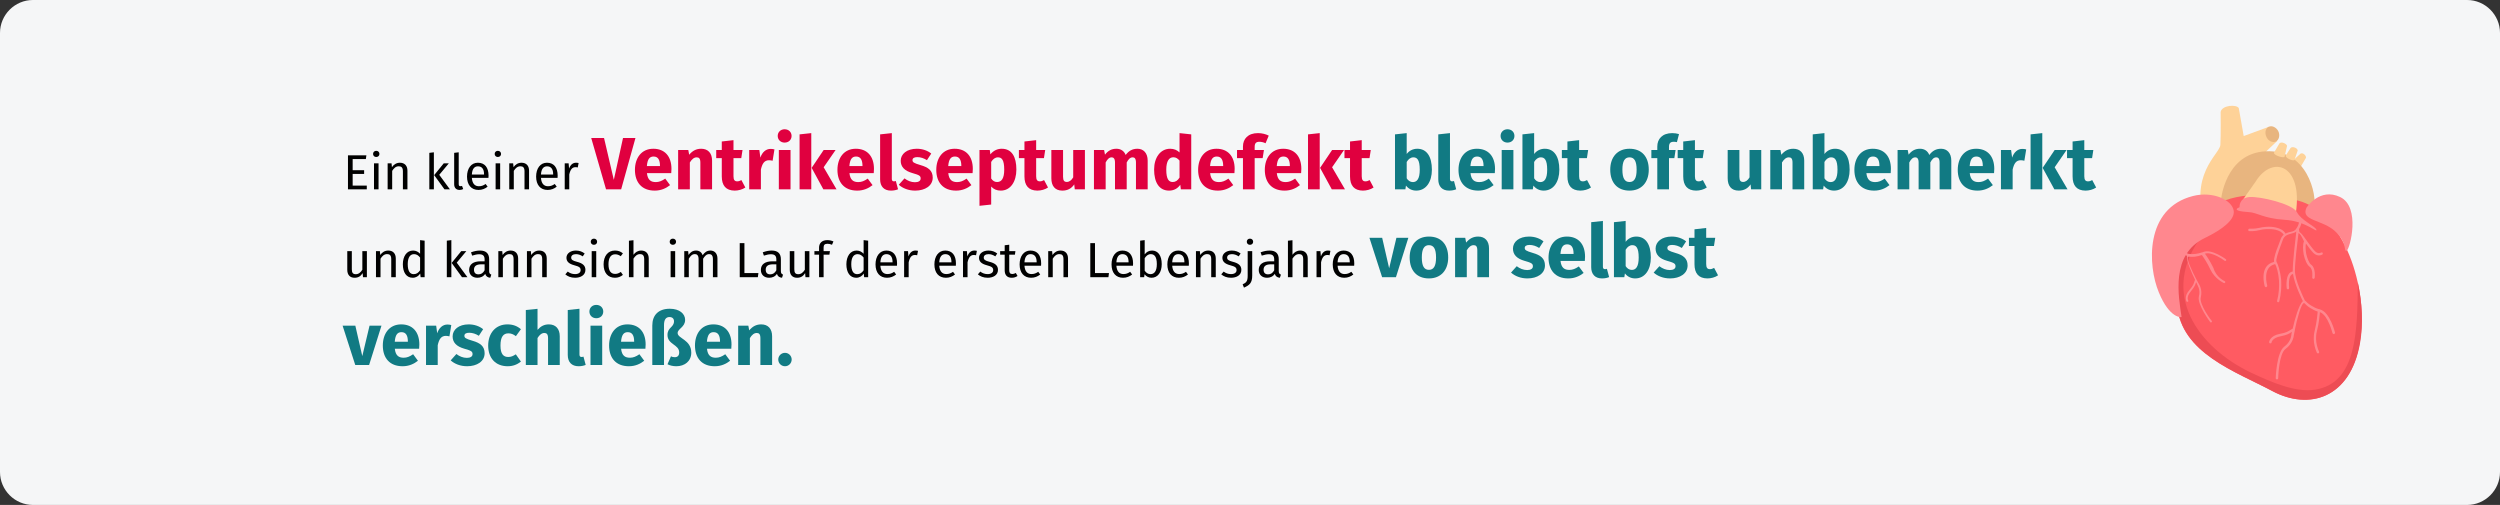 <?xml version="1.0" encoding="UTF-8"?>
<svg width="911px" height="184px" viewBox="0 0 911 184" version="1.1" xmlns="http://www.w3.org/2000/svg" xmlns:xlink="http://www.w3.org/1999/xlink">
    <rect x="0" y="0" width="911" height="184" fill="#333333" stroke="none"/>
    <title>fehlbildung-herzsepten-verlauf</title>
    <g id="Page-1" stroke="none" stroke-width="1" fill="none" fill-rule="evenodd">
        <g id="vorlage-copy-3" transform="translate(2, -4930)" fill-rule="nonzero">
            <g id="fehlbildung-herzsepten-verlauf" transform="translate(-2, 4930)">
                <g id="Mask">
                    <path d="M12,0 L899,0 C905.6,0 911,5.4 911,12 L911,172 C911,178.6 905.6,184 899,184 L12,184 C5.4,184 0,178.6 0,172 L0,12 C0,5.4 5.4,0 12,0 Z" id="path-1" fill="#F5F6F7"></path>
                    <g id="Group" transform="translate(784.16, 38.547)">
                        <g id="Path" transform="translate(17.642, 0)" fill="#FED298">
                            <path d="M34.003,19.733 L36.503,17.433 C37.503,16.933 38.603,18.233 38.503,18.933 L36.703,22.033 C36.403,22.633 33.903,20.933 34.003,19.733 L34.003,19.733 Z"></path>
                            <path d="M19.203,43.133 C15.403,35.633 14.103,28.333 18.903,21.433 L28.003,12.833 L25.003,7.633 L15.803,11.033 L14.003,0.833 C13.203,-0.567 7.903,-0.267 7.403,2.233 C7.403,2.233 7.503,10.733 7.303,14.233 C7.103,17.733 -4.797,24.933 2.203,44.733 C4.903,56.533 19.203,43.133 19.203,43.133 L19.203,43.133 Z"></path>
                        </g>
                        <g id="Path" transform="translate(25.119, 7.462)" fill="#E8B57F">
                            <path d="M16.7,0.825 C17.5,-0.275 19,-0.275 20.2,0.825 C21.4,1.925 21.6,3.725 20.8,4.925 C20,6.025 18.5,6.025 17.3,4.925 C16.2,3.725 15.9,1.925 16.7,0.825 L16.7,0.825 Z"></path>
                            <path d="M34,30.525 C35.2,24.525 31.3,8.325 16.3,9.125 C1.4,9.925 -6.66133815e-16,27.125 -6.66133815e-16,27.125 L8.3,30.325 C8.3,30.325 11.2,22.025 17.9,21.625 C24.6,21.225 22.6,27.025 22.6,27.025 L34,30.525 Z"></path>
                        </g>
                        <path d="M44.44,17.153 L46.44,13.753 C47.04,12.853 49.24,13.853 49.24,14.653 L48.34,18.553 C48.24,19.153 44.64,18.253 44.44,17.153 L44.44,17.153 Z" id="Path" fill="#FED298"></path>
                        <path d="M53.24,34.553 C69.54,38.653 79.34,66.253 75.74,86.453 C72.24,106.653 57.14,111.053 43.84,103.953 C30.54,96.853 10.54,90.153 9.14,72.553 C6.64,42.153 22.24,26.753 53.24,34.553 Z" id="Path" fill="#FF5B62"></path>
                        <path d="M75.04,64.353 C76.64,71.753 77.04,79.553 75.84,86.453 C72.34,106.653 57.24,111.053 43.94,103.953 C30.64,96.853 10.64,90.153 9.24,72.553 C8.74,65.953 9.04,60.153 10.14,55.053 C14.54,49.753 18.64,46.853 18.64,46.853 C1.94,68.353 17.14,88.253 36.14,97.253 C43.54,100.753 52.34,104.553 59.34,103.453 C74.74,101.153 74.84,82.153 75.04,64.353 Z" id="Path" fill="#ED4C54"></path>
                        <g id="Path" transform="translate(0, 32.284)" fill="#FF878E">
                            <path d="M56.306,4.878 C56.306,4.878 61.106,-2.622 68.606,0.978 C76.106,4.578 72.206,19.778 71.006,20.478 C69.806,21.178 71.406,17.978 66.906,13.578 C62.206,9.078 54.106,9.778 56.306,4.878 L56.306,4.878 Z"></path>
                            <path d="M15.006,0.578 C-2.794,5.078 -1.494,26.078 2.506,35.678 C6.406,45.278 10.806,44.878 10.806,44.678 C9.706,37.178 6.706,21.878 19.306,15.878 C25.506,12.878 30.306,9.278 29.806,5.978 C29.206,1.978 22.206,-1.222 15.006,0.578 Z"></path>
                        </g>
                        <path d="M33.34,33.953 L37.84,27.553 C44.04,17.553 55.84,21.553 52.14,40.853 C52.14,40.753 43.34,32.353 33.34,33.953 Z" id="Path" fill="#FED298"></path>
                        <path d="M31.94,36.953 C31.94,36.953 31.64,33.553 35.54,33.253 C39.44,32.953 51.24,35.753 52.84,38.753 C54.34,41.753 59.34,43.753 59.94,45.153 C60.44,46.553 56.04,41.953 48.34,41.553 C40.64,41.053 38.24,38.853 35.34,38.753 C32.24,38.553 29.24,38.053 31.94,36.953 L31.94,36.953 Z" id="Path" fill="#FF878E"></path>
                        <path d="M48.74,18.153 L50.54,15.353 C51.34,14.553 53.54,15.653 53.04,16.553 L51.94,19.753 C51.74,20.253 48.74,19.253 48.74,18.153 Z" id="Path" fill="#FED298"></path>
                        <g id="Path" transform="translate(10.61, 42.089)" fill="#FF878E">
                            <path d="M50.3,47.5 C50.4,47.7 50.3,48 50.1,48.1 C49.9,48.2 49.6,48.1 49.5,47.9 C49.5,47.9 47.6,44.1 48.7,39.9 C49.5,36.6 49.7,33.8 49.8,32.9 C48.8,32.6 47.9,32.1 47.1,31.6 C46.1,31 45.4,30.3 44.9,29.8 C43.8,29.6 42.2,36 41.5,39.4 C41.5,39.5 41.5,39.5 41.5,39.6 C41.3,40.6 41.1,41.4 41.1,41.5 C41.1,41.8 40.8,44.5 38.1,46.5 C35.6,48.3 35.4,57.2 35.4,57.2 C35.4,57.5 35.2,57.6 34.9,57.6 C34.6,57.6 34.5,57.4 34.5,57.1 C34.5,57.1 34.8,47.8 37.6,45.7 C40.1,43.9 40.2,41.4 40.2,41.4 C40.2,41.4 40.2,41.4 40.2,41.3 C40.2,41.2 40.3,40.8 40.4,40.3 L40.2,40.4 L40.2,40.4 C39.5,40.9 38.8,41.4 36.3,41.9 C33.2,42.5 33,44.1 33,44.1 C33,44.4 32.7,44.5 32.5,44.5 C32.2,44.5 32.1,44.2 32.1,44 C32.1,44 32.3,41.7 36.1,41 C38.4,40.6 39,40.1 39.7,39.7 L39.7,39.7 C40,39.5 40.3,39.3 40.7,39.1 C41.4,35.9 42.9,30.4 44.4,29.1 L44.4,29.1 L44.4,29.1 C44.1,28.5 41.4,23.1 40.8,19.2 C38.8,19.6 39.4,24.3 39.4,24.3 C39.4,24.5 39.3,24.8 39,24.8 C38.8,24.8 38.5,24.7 38.5,24.4 C38.5,24.4 37.8,18.7 40.7,18.3 C40.7,18.2 40.7,18.1 40.7,18 C40.7,14.8 41.7,6.4 42,3.7 C41.7,4 41.3,4.2 40.8,4.3 C39.8,4.6 38.9,4.8 38.3,5.2 C37.7,5.6 37.3,6.1 37,7 C36.8,7.5 36.6,8.2 36.3,8.9 C35.5,11.1 34.4,14.1 34.8,14.8 L34.8,14.8 L34.8,14.8 L34.8,14.8 C35.3,15.6 36.2,18.1 36.5,21.6 C36.6,23.8 36.5,26.4 35.8,29.2 C35.7,29.4 35.5,29.6 35.3,29.5 C35.1,29.4 34.9,29.2 35,29 C35.7,26.3 35.8,23.8 35.7,21.7 C35.5,18.7 34.8,16.5 34.3,15.6 C29.4,16.7 31.4,23.4 31.4,23.4 C31.5,23.6 31.3,23.9 31.1,24 C30.9,24.1 30.6,23.9 30.5,23.7 C30.5,23.7 28.2,16.1 33.9,14.8 C33.7,13.4 34.7,10.7 35.5,8.7 C35.8,7.9 36,7.3 36.2,6.8 C36.5,5.9 36.9,5.3 37.4,4.9 C36.8,3.9 35.7,3.4 34.5,3.1 C32.3,2.6 29.7,2.9 28.7,3.2 C26.9,3.7 24.9,3.6 24.9,3.6 C24.6,3.6 24.5,3.4 24.5,3.1 C24.5,2.8 24.7,2.7 25,2.7 C25,2.7 26.8,2.8 28.5,2.4 C29.6,2.1 32.4,1.7 34.7,2.3 C36.1,2.6 37.4,3.3 38.1,4.5 C38.8,4.1 39.6,3.9 40.6,3.7 C41.3,3.5 41.8,3.1 42.1,2.5 C42.1,2.4 42.2,2.4 42.2,2.4 C42.8,1.5 43,0.4 43,0.4 C43,0.2 43.3,0 43.5,0 C43.7,0 43.9,0.3 43.9,0.5 C43.9,0.5 43.7,1.7 43,2.8 C43,2.9 43,3 43,3.1 C43,3.1 43,3.1 43,3.2 C43,3.5 43.1,4 43.4,4.1 C43.8,4.3 44.7,5.5 45.7,6.9 L45.7,6.9 L45.7,6.9 L45.7,6.9 L45.9,7.2 C46.9,8.6 48.1,10.2 48.8,10.9 C50,12.1 51,11.4 51,11.4 C51.2,11.3 51.5,11.3 51.6,11.5 C51.7,11.7 51.7,12 51.5,12.1 C51.5,12.1 49.9,13.2 48.2,11.5 C47.5,10.8 46.5,9.5 45.5,8.1 C45.3,9.2 45.4,10.5 45.6,11.8 C46,13.6 46.7,15.3 47.4,15.8 C49.2,17 48.7,20.6 48.7,20.6 C48.7,20.8 48.4,21 48.2,21 C48,21 47.8,20.7 47.8,20.5 C47.8,20.5 48.2,17.5 46.9,16.6 C46,16 45.1,14.1 44.7,12.1 C44.4,10.4 44.3,8.6 44.8,7.3 C44,5.5 43.3,4.5 43,4.4 C42.9,4.4 42.9,4.3 42.8,4.3 C42.4,7.5 41.5,14.9 41.5,17.9 C41.5,21.6 44.7,27.9 45,28.6 L45,28.6 L45,28.6 C45,28.7 45.1,28.8 45.2,28.9 C45.2,28.9 45.3,29 45.3,29 C45.7,29.4 46.4,30.1 47.4,30.7 C48.2,31.2 49.1,31.7 50.2,32 C50.2,32 50.2,32 50.3,32 C50.4,32 50.5,32.1 50.6,32.1 C54.3,33.1 56.1,40.5 56.1,40.5 C56.2,40.7 56,41 55.8,41.1 C55.6,41.2 55.3,41 55.2,40.8 C55.2,40.8 53.6,34.2 50.6,33.1 C50.5,34.3 50.3,37 49.5,40.1 C48.5,44 50.3,47.5 50.3,47.5 L50.3,47.5 Z"></path>
                            <path d="M15.9,21.8 C16.1,21.9 16.2,22.1 16.1,22.3 C16,22.5 15.8,22.6 15.6,22.5 C15.6,22.5 12.3,21 10.7,17.6 C9.5,15 8.1,13 7.6,12.3 C6.7,12.6 5.9,12.8 5.1,12.9 C4.1,13 3.2,12.9 2.6,12.9 C1.7,13.4 4.2,18.5 5.6,21.2 C5.6,21.2 5.7,21.3 5.7,21.3 C6.1,22.1 6.4,22.7 6.5,22.8 C6.6,23 7.9,24.9 7.2,27.7 C6.5,30.2 11.1,36.3 11.2,36.3 C11.3,36.5 11.3,36.7 11.1,36.8 C10.9,36.9 10.7,36.9 10.6,36.7 C10.6,36.7 5.8,30.3 6.5,27.4 C7.2,24.9 5.9,23.1 5.9,23.1 C5.9,23.1 5.9,23.1 5.9,23 C5.9,22.9 5.7,22.6 5.5,22.2 L5.4,22.4 L5.4,22.4 C5.2,23.1 5,23.8 3.6,25.5 C1.8,27.6 2.6,28.8 2.6,28.8 C2.7,29 2.7,29.2 2.5,29.3 C2.3,29.4 2.1,29.4 2,29.2 C2,29.2 0.9,27.5 3.1,25 C4.4,23.5 4.6,22.8 4.8,22.2 L4.8,22.2 C4.9,21.9 5,21.6 5.1,21.3 C3.9,18.8 1.8,14.3 2.2,12.6 L2.2,12.6 L2.2,12.6 C2,12.5 1.1,12.1 7.21644966e-16,11.5 C0.1,11.2 0.1,11 0.2,10.7 C1.4,11.3 2.3,11.7 2.5,11.8 L2.5,11.8 L2.5,11.8 C2.5,11.8 2.7,11.9 2.8,11.9 C2.8,11.9 2.9,11.9 2.9,11.9 C3.4,12 4.2,12 5.2,11.9 C6,11.8 6.9,11.6 7.8,11.3 C7.8,11.3 7.8,11.3 7.9,11.3 C8,11.3 8,11.2 8.1,11.2 C11.1,9.9 16.3,13.8 16.3,13.8 C16.5,13.9 16.5,14.2 16.4,14.3 C16.3,14.5 16,14.5 15.9,14.4 C15.9,14.4 11.3,10.9 8.7,11.8 C9.3,12.6 10.6,14.5 11.8,17 C12.8,20.5 15.9,21.8 15.9,21.8 L15.9,21.8 L15.9,21.8 L15.9,21.8 Z"></path>
                        </g>
                    </g>
                </g>
                <g id="Ein-kleiner-Ventrike" transform="translate(124.838, 47.103)">
                    <polygon id="Path" fill="#000000" points="8.676 9.495 1.962 9.495 1.962 21.897 8.82 21.897 8.82 20.529 3.672 20.529 3.672 16.281 7.848 16.281 7.848 14.913 3.672 14.913 3.672 10.863 8.478 10.863"></polygon>
                    <path d="M12.258,7.857 C11.574,7.857 11.106,8.343 11.106,8.991 C11.106,9.621 11.574,10.107 12.258,10.107 C12.96,10.107 13.428,9.621 13.428,8.991 C13.428,8.343 12.96,7.857 12.258,7.857 Z M13.104,12.411 L11.448,12.411 L11.448,21.897 L13.104,21.897 L13.104,12.411 Z" id="Shape" fill="#000000"></path>
                    <path d="M20.88,12.195 C19.638,12.195 18.63,12.843 17.982,13.815 L17.838,12.411 L16.416,12.411 L16.416,21.897 L18.072,21.897 L18.072,15.165 C18.702,14.157 19.422,13.491 20.484,13.491 C21.402,13.491 21.978,13.905 21.978,15.327 L21.978,21.897 L23.634,21.897 L23.634,15.093 C23.634,13.293 22.626,12.195 20.88,12.195 Z" id="Path" fill="#000000"></path>
                    <path d="M33.264,8.397 L31.608,8.595 L31.608,21.897 L33.264,21.897 L33.264,8.397 Z M38.718,12.411 L36.864,12.411 L33.372,16.713 L37.134,21.897 L39.114,21.897 L35.226,16.605 L38.718,12.411 Z" id="Shape" fill="#000000"></path>
                    <path d="M42.642,22.113 C43.128,22.113 43.596,21.987 43.956,21.789 L43.524,20.637 C43.344,20.709 43.146,20.745 42.912,20.745 C42.48,20.745 42.318,20.493 42.318,19.989 L42.318,8.397 L40.662,8.595 L40.662,20.025 C40.662,21.375 41.436,22.113 42.642,22.113 Z" id="Path" fill="#000000"></path>
                    <path d="M53.19,16.875 C53.19,13.977 51.84,12.195 49.284,12.195 C46.836,12.195 45.342,14.301 45.342,17.253 C45.342,20.259 46.89,22.113 49.536,22.113 C50.85,22.113 51.912,21.663 52.848,20.925 L52.128,19.935 C51.3,20.511 50.598,20.763 49.662,20.763 C48.294,20.763 47.268,19.917 47.106,17.721 L53.154,17.721 C53.172,17.505 53.19,17.199 53.19,16.875 Z M51.552,16.497 L47.106,16.497 C47.232,14.391 48.06,13.509 49.32,13.509 C50.814,13.509 51.552,14.535 51.552,16.389 L51.552,16.497 Z" id="Shape" fill="#000000"></path>
                    <path d="M56.574,7.857 C55.89,7.857 55.422,8.343 55.422,8.991 C55.422,9.621 55.89,10.107 56.574,10.107 C57.276,10.107 57.744,9.621 57.744,8.991 C57.744,8.343 57.276,7.857 56.574,7.857 Z M57.42,12.411 L55.764,12.411 L55.764,21.897 L57.42,21.897 L57.42,12.411 Z" id="Shape" fill="#000000"></path>
                    <path d="M65.196,12.195 C63.954,12.195 62.946,12.843 62.298,13.815 L62.154,12.411 L60.732,12.411 L60.732,21.897 L62.388,21.897 L62.388,15.165 C63.018,14.157 63.738,13.491 64.8,13.491 C65.718,13.491 66.294,13.905 66.294,15.327 L66.294,21.897 L67.95,21.897 L67.95,15.093 C67.95,13.293 66.942,12.195 65.196,12.195 Z" id="Path" fill="#000000"></path>
                    <path d="M78.372,16.875 C78.372,13.977 77.022,12.195 74.466,12.195 C72.018,12.195 70.524,14.301 70.524,17.253 C70.524,20.259 72.072,22.113 74.718,22.113 C76.032,22.113 77.094,21.663 78.03,20.925 L77.31,19.935 C76.482,20.511 75.78,20.763 74.844,20.763 C73.476,20.763 72.45,19.917 72.288,17.721 L78.336,17.721 C78.354,17.505 78.372,17.199 78.372,16.875 Z M76.734,16.497 L72.288,16.497 C72.414,14.391 73.242,13.509 74.502,13.509 C75.996,13.509 76.734,14.535 76.734,16.389 L76.734,16.497 Z" id="Shape" fill="#000000"></path>
                    <path d="M85.068,12.195 C83.916,12.195 83.034,12.915 82.53,14.337 L82.368,12.411 L80.946,12.411 L80.946,21.897 L82.602,21.897 L82.602,16.479 C82.998,14.661 83.682,13.815 84.87,13.815 C85.212,13.815 85.41,13.851 85.698,13.923 L86.004,12.303 C85.716,12.231 85.374,12.195 85.068,12.195 Z" id="Path" fill="#000000"></path>
                    <polygon id="Path" fill="#E0003F" points="106.722 3.186 102.186 3.186 98.838 18.441 95.274 3.186 90.603 3.186 96.003 21.897 101.511 21.897"></polygon>
                    <path d="M119.844,14.445 C119.844,9.801 117.333,7.101 113.229,7.101 C108.882,7.101 106.533,10.503 106.533,14.796 C106.533,19.278 108.963,22.356 113.742,22.356 C116.064,22.356 117.9,21.492 119.331,20.358 L117.576,17.982 C116.334,18.846 115.308,19.251 114.147,19.251 C112.392,19.251 111.177,18.549 110.907,15.984 L119.763,15.984 C119.817,15.552 119.844,14.904 119.844,14.445 Z M115.659,13.419 L110.88,13.419 C111.096,10.827 111.906,9.936 113.337,9.936 C115.038,9.936 115.632,11.286 115.659,13.23 L115.659,13.419 Z" id="Shape" fill="#E0003F"></path>
                    <path d="M130.671,7.101 C128.862,7.101 127.485,7.857 126.297,9.288 L125.973,7.56 L122.274,7.56 L122.274,21.897 L126.54,21.897 L126.54,12.096 C127.269,10.908 128.079,10.233 129.024,10.233 C129.861,10.233 130.374,10.638 130.374,12.15 L130.374,21.897 L134.64,21.897 L134.64,11.421 C134.64,8.694 133.155,7.101 130.671,7.101 Z" id="Path" fill="#E0003F"></path>
                    <path d="M145.332,18.522 C144.765,18.846 144.279,18.981 143.793,18.981 C142.902,18.981 142.443,18.495 142.443,17.118 L142.443,10.53 L145.278,10.53 L145.737,7.56 L142.443,7.56 L142.443,3.969 L138.177,4.455 L138.177,7.56 L136.152,7.56 L136.152,10.53 L138.177,10.53 L138.177,17.172 C138.177,20.547 139.716,22.329 142.875,22.356 C144.171,22.356 145.683,21.978 146.763,21.222 L145.332,18.522 Z" id="Path" fill="#E0003F"></path>
                    <path d="M155.943,7.155 C154.296,7.155 152.892,8.343 152.244,10.341 L151.866,7.56 L148.167,7.56 L148.167,21.897 L152.433,21.897 L152.433,14.688 C152.919,12.555 153.648,11.286 155.403,11.286 C155.862,11.286 156.24,11.367 156.699,11.475 L157.374,7.344 C156.888,7.209 156.483,7.155 155.943,7.155 Z" id="Path" fill="#E0003F"></path>
                    <path d="M161.073,0 C159.615,0 158.562,1.053 158.562,2.43 C158.562,3.807 159.615,4.86 161.073,4.86 C162.585,4.86 163.611,3.807 163.611,2.43 C163.611,1.053 162.585,0 161.073,0 Z M163.233,7.56 L158.967,7.56 L158.967,21.897 L163.233,21.897 L163.233,7.56 Z" id="Shape" fill="#E0003F"></path>
                    <path d="M170.793,1.404 L166.527,1.863 L166.527,21.897 L170.793,21.897 L170.793,1.404 Z M179.649,7.56 L175.302,7.56 L170.928,14.067 L175.194,21.897 L180,21.897 L175.302,13.851 L179.649,7.56 Z" id="Shape" fill="#E0003F"></path>
                    <path d="M193.635,14.445 C193.635,9.801 191.124,7.101 187.02,7.101 C182.673,7.101 180.324,10.503 180.324,14.796 C180.324,19.278 182.754,22.356 187.533,22.356 C189.855,22.356 191.691,21.492 193.122,20.358 L191.367,17.982 C190.125,18.846 189.099,19.251 187.938,19.251 C186.183,19.251 184.968,18.549 184.698,15.984 L193.554,15.984 C193.608,15.552 193.635,14.904 193.635,14.445 Z M189.45,13.419 L184.671,13.419 C184.887,10.827 185.697,9.936 187.128,9.936 C188.829,9.936 189.423,11.286 189.45,13.23 L189.45,13.419 Z" id="Shape" fill="#E0003F"></path>
                    <path d="M199.818,22.356 C200.871,22.356 201.789,22.14 202.41,21.87 L201.6,18.846 C201.411,18.927 201.168,18.981 200.898,18.981 C200.385,18.981 200.142,18.684 200.142,18.09 L200.142,1.404 L195.876,1.863 L195.876,18.252 C195.876,20.871 197.334,22.356 199.818,22.356 Z" id="Path" fill="#E0003F"></path>
                    <path d="M209.241,7.101 C205.623,7.101 203.382,9.018 203.382,11.475 C203.382,13.689 204.786,15.147 207.621,15.957 C210.213,16.686 210.645,16.983 210.645,17.955 C210.645,18.819 209.862,19.305 208.566,19.305 C207.162,19.305 205.839,18.738 204.759,17.901 L202.68,20.223 C204.084,21.492 206.19,22.356 208.674,22.356 C212.238,22.356 215.046,20.601 215.046,17.631 C215.046,15.066 213.453,13.878 210.618,13.068 C208.053,12.312 207.675,11.988 207.675,11.232 C207.675,10.584 208.242,10.152 209.403,10.152 C210.645,10.152 211.833,10.557 212.94,11.259 L214.506,8.856 C213.183,7.776 211.32,7.101 209.241,7.101 Z" id="Path" fill="#E0003F"></path>
                    <path d="M229.653,14.445 C229.653,9.801 227.142,7.101 223.038,7.101 C218.691,7.101 216.342,10.503 216.342,14.796 C216.342,19.278 218.772,22.356 223.551,22.356 C225.873,22.356 227.709,21.492 229.14,20.358 L227.385,17.982 C226.143,18.846 225.117,19.251 223.956,19.251 C222.201,19.251 220.986,18.549 220.716,15.984 L229.572,15.984 C229.626,15.552 229.653,14.904 229.653,14.445 Z M225.468,13.419 L220.689,13.419 C220.905,10.827 221.715,9.936 223.146,9.936 C224.847,9.936 225.441,11.286 225.468,13.23 L225.468,13.419 Z" id="Shape" fill="#E0003F"></path>
                    <path d="M240.183,7.101 C238.752,7.101 237.24,7.668 236.052,9.153 L235.836,7.56 L232.083,7.56 L232.083,27.891 L236.349,27.432 L236.349,20.871 C237.24,21.87 238.428,22.356 239.832,22.356 C243.369,22.356 245.529,19.116 245.529,14.688 C245.529,10.044 243.882,7.101 240.183,7.101 Z M238.509,19.224 C237.618,19.224 236.943,18.819 236.349,17.955 L236.349,11.907 C236.97,10.854 237.834,10.233 238.806,10.233 C240.237,10.233 241.101,11.178 241.101,14.742 C241.101,17.955 240.102,19.224 238.509,19.224 Z" id="Shape" fill="#E0003F"></path>
                    <path d="M255.627,18.522 C255.06,18.846 254.574,18.981 254.088,18.981 C253.197,18.981 252.738,18.495 252.738,17.118 L252.738,10.53 L255.573,10.53 L256.032,7.56 L252.738,7.56 L252.738,3.969 L248.472,4.455 L248.472,7.56 L246.447,7.56 L246.447,10.53 L248.472,10.53 L248.472,17.172 C248.472,20.547 250.011,22.329 253.17,22.356 C254.466,22.356 255.978,21.978 257.058,21.222 L255.627,18.522 Z" id="Path" fill="#E0003F"></path>
                    <path d="M270.504,7.56 L266.238,7.56 L266.238,17.523 C265.617,18.603 264.807,19.197 263.916,19.197 C263.025,19.197 262.539,18.765 262.539,17.307 L262.539,7.56 L258.273,7.56 L258.273,17.847 C258.273,20.628 259.596,22.356 262.269,22.356 C264.186,22.356 265.59,21.6 266.616,20.088 L266.805,21.897 L270.504,21.897 L270.504,7.56 Z" id="Path" fill="#E0003F"></path>
                    <path d="M289.647,7.101 C287.811,7.101 286.488,7.857 285.354,9.369 C284.787,7.911 283.572,7.101 281.979,7.101 C280.224,7.101 278.901,7.83 277.821,9.261 L277.497,7.56 L273.798,7.56 L273.798,21.897 L278.064,21.897 L278.064,12.096 C278.685,10.908 279.36,10.233 280.251,10.233 C280.899,10.233 281.466,10.638 281.466,12.15 L281.466,21.897 L285.732,21.897 L285.732,12.096 C286.353,10.908 287.001,10.233 287.919,10.233 C288.567,10.233 289.107,10.638 289.107,12.15 L289.107,21.897 L293.373,21.897 L293.373,11.421 C293.373,8.694 291.861,7.101 289.647,7.101 Z" id="Path" fill="#E0003F"></path>
                    <path d="M304.983,1.404 L304.983,8.451 C304.146,7.614 302.985,7.101 301.581,7.101 C298.044,7.101 295.722,10.26 295.722,14.688 C295.722,19.332 297.531,22.356 301.176,22.356 C303.12,22.356 304.416,21.411 305.253,20.223 L305.469,21.897 L309.249,21.897 L309.249,1.863 L304.983,1.404 Z M302.499,19.224 C301.122,19.224 300.15,18.279 300.15,14.715 C300.15,11.502 301.23,10.206 302.742,10.206 C303.687,10.206 304.335,10.665 304.983,11.421 L304.983,17.604 C304.308,18.684 303.525,19.224 302.499,19.224 Z" id="Shape" fill="#E0003F"></path>
                    <path d="M325.071,14.445 C325.071,9.801 322.56,7.101 318.456,7.101 C314.109,7.101 311.76,10.503 311.76,14.796 C311.76,19.278 314.19,22.356 318.969,22.356 C321.291,22.356 323.127,21.492 324.558,20.358 L322.803,17.982 C321.561,18.846 320.535,19.251 319.374,19.251 C317.619,19.251 316.404,18.549 316.134,15.984 L324.99,15.984 C325.044,15.552 325.071,14.904 325.071,14.445 Z M320.886,13.419 L316.107,13.419 C316.323,10.827 317.133,9.936 318.564,9.936 C320.265,9.936 320.859,11.286 320.886,13.23 L320.886,13.419 Z" id="Shape" fill="#E0003F"></path>
                    <path d="M334.089,4.563 C334.71,4.563 335.52,4.698 336.33,5.103 L337.491,2.322 C336.438,1.782 335.061,1.404 333.576,1.404 C329.904,1.404 328.095,3.537 328.095,6.291 L328.095,7.56 L325.935,7.56 L325.935,10.53 L328.095,10.53 L328.095,21.897 L332.361,21.897 L332.361,10.53 L335.277,10.53 L335.736,7.56 L332.361,7.56 L332.361,6.453 C332.361,5.103 332.847,4.563 334.089,4.563 Z" id="Path" fill="#E0003F"></path>
                    <path d="M349.371,14.445 C349.371,9.801 346.86,7.101 342.756,7.101 C338.409,7.101 336.06,10.503 336.06,14.796 C336.06,19.278 338.49,22.356 343.269,22.356 C345.591,22.356 347.427,21.492 348.858,20.358 L347.103,17.982 C345.861,18.846 344.835,19.251 343.674,19.251 C341.919,19.251 340.704,18.549 340.434,15.984 L349.29,15.984 C349.344,15.552 349.371,14.904 349.371,14.445 Z M345.186,13.419 L340.407,13.419 C340.623,10.827 341.433,9.936 342.864,9.936 C344.565,9.936 345.159,11.286 345.186,13.23 L345.186,13.419 Z" id="Shape" fill="#E0003F"></path>
                    <path d="M356.067,1.404 L351.801,1.863 L351.801,21.897 L356.067,21.897 L356.067,1.404 Z M364.923,7.56 L360.576,7.56 L356.202,14.067 L360.468,21.897 L365.274,21.897 L360.576,13.851 L364.923,7.56 Z" id="Shape" fill="#E0003F"></path>
                    <path d="M374.265,18.522 C373.698,18.846 373.212,18.981 372.726,18.981 C371.835,18.981 371.376,18.495 371.376,17.118 L371.376,10.53 L374.211,10.53 L374.67,7.56 L371.376,7.56 L371.376,3.969 L367.11,4.455 L367.11,7.56 L365.085,7.56 L365.085,10.53 L367.11,10.53 L367.11,17.172 C367.11,20.547 368.649,22.329 371.808,22.356 C373.104,22.356 374.616,21.978 375.696,21.222 L374.265,18.522 Z" id="Path" fill="#E0003F"></path>
                    <path d="M391.626,7.101 C390.033,7.101 388.629,7.83 387.765,9.018 L387.765,1.404 L383.499,1.863 L383.499,21.897 L387.279,21.897 L387.495,20.52 C388.359,21.654 389.655,22.356 391.248,22.356 C394.812,22.356 396.945,19.17 396.945,14.742 C396.945,9.936 395.055,7.101 391.626,7.101 Z M390.006,19.251 C389.088,19.251 388.305,18.738 387.765,17.874 L387.765,11.907 C388.386,10.854 389.223,10.233 390.195,10.233 C391.545,10.233 392.517,11.097 392.517,14.742 C392.517,18.09 391.491,19.251 390.006,19.251 Z" id="Shape" fill="#117A83"></path>
                    <path d="M403.209,22.356 C404.262,22.356 405.18,22.14 405.801,21.87 L404.991,18.846 C404.802,18.927 404.559,18.981 404.289,18.981 C403.776,18.981 403.533,18.684 403.533,18.09 L403.533,1.404 L399.267,1.863 L399.267,18.252 C399.267,20.871 400.725,22.356 403.209,22.356 Z" id="Path" fill="#117A83"></path>
                    <path d="M419.949,14.445 C419.949,9.801 417.438,7.101 413.334,7.101 C408.987,7.101 406.638,10.503 406.638,14.796 C406.638,19.278 409.068,22.356 413.847,22.356 C416.169,22.356 418.005,21.492 419.436,20.358 L417.681,17.982 C416.439,18.846 415.413,19.251 414.252,19.251 C412.497,19.251 411.282,18.549 411.012,15.984 L419.868,15.984 C419.922,15.552 419.949,14.904 419.949,14.445 Z M415.764,13.419 L410.985,13.419 C411.201,10.827 412.011,9.936 413.442,9.936 C415.143,9.936 415.737,11.286 415.764,13.23 L415.764,13.419 Z" id="Shape" fill="#117A83"></path>
                    <path d="M424.485,0 C423.027,0 421.974,1.053 421.974,2.43 C421.974,3.807 423.027,4.86 424.485,4.86 C425.997,4.86 427.023,3.807 427.023,2.43 C427.023,1.053 425.997,0 424.485,0 Z M426.645,7.56 L422.379,7.56 L422.379,21.897 L426.645,21.897 L426.645,7.56 Z" id="Shape" fill="#117A83"></path>
                    <path d="M438.066,7.101 C436.473,7.101 435.069,7.83 434.205,9.018 L434.205,1.404 L429.939,1.863 L429.939,21.897 L433.719,21.897 L433.935,20.52 C434.799,21.654 436.095,22.356 437.688,22.356 C441.252,22.356 443.385,19.17 443.385,14.742 C443.385,9.936 441.495,7.101 438.066,7.101 Z M436.446,19.251 C435.528,19.251 434.745,18.738 434.205,17.874 L434.205,11.907 C434.826,10.854 435.663,10.233 436.635,10.233 C437.985,10.233 438.957,11.097 438.957,14.742 C438.957,18.09 437.931,19.251 436.446,19.251 Z" id="Shape" fill="#117A83"></path>
                    <path d="M453.483,18.522 C452.916,18.846 452.43,18.981 451.944,18.981 C451.053,18.981 450.594,18.495 450.594,17.118 L450.594,10.53 L453.429,10.53 L453.888,7.56 L450.594,7.56 L450.594,3.969 L446.328,4.455 L446.328,7.56 L444.303,7.56 L444.303,10.53 L446.328,10.53 L446.328,17.172 C446.328,20.547 447.867,22.329 451.026,22.356 C452.322,22.356 453.834,21.978 454.914,21.222 L453.483,18.522 Z" id="Path" fill="#117A83"></path>
                    <path d="M468.954,7.101 C464.58,7.101 461.934,10.125 461.934,14.715 C461.934,19.548 464.607,22.356 468.954,22.356 C473.328,22.356 475.974,19.332 475.974,14.742 C475.974,9.909 473.328,7.101 468.954,7.101 Z M468.954,10.233 C470.682,10.233 471.546,11.556 471.546,14.742 C471.546,17.847 470.682,19.224 468.954,19.224 C467.226,19.224 466.362,17.901 466.362,14.715 C466.362,11.61 467.226,10.233 468.954,10.233 Z" id="Shape" fill="#117A83"></path>
                    <path d="M485.073,4.563 C485.397,4.563 485.802,4.59 486.234,4.698 L486.99,1.755 C486.207,1.539 485.397,1.404 484.56,1.404 C480.888,1.404 479.079,3.537 479.079,6.291 L479.079,7.56 L476.919,7.56 L476.919,10.53 L479.079,10.53 L479.079,21.897 L483.345,21.897 L483.345,10.53 L485.289,10.53 L485.748,7.56 L483.345,7.56 L483.345,6.453 C483.345,5.103 483.831,4.563 485.073,4.563 Z" id="Path" fill="#117A83"></path>
                    <path d="M495.684,18.522 C495.117,18.846 494.631,18.981 494.145,18.981 C493.254,18.981 492.795,18.495 492.795,17.118 L492.795,10.53 L495.63,10.53 L496.089,7.56 L492.795,7.56 L492.795,3.969 L488.529,4.455 L488.529,7.56 L486.504,7.56 L486.504,10.53 L488.529,10.53 L488.529,17.172 C488.529,20.547 490.068,22.329 493.227,22.356 C494.523,22.356 496.035,21.978 497.115,21.222 L495.684,18.522 Z" id="Path" fill="#117A83"></path>
                    <path d="M516.96,7.56 L512.694,7.56 L512.694,17.523 C512.073,18.603 511.263,19.197 510.372,19.197 C509.481,19.197 508.995,18.765 508.995,17.307 L508.995,7.56 L504.729,7.56 L504.729,17.847 C504.729,20.628 506.052,22.356 508.725,22.356 C510.642,22.356 512.046,21.6 513.072,20.088 L513.261,21.897 L516.96,21.897 L516.96,7.56 Z" id="Path" fill="#117A83"></path>
                    <path d="M528.651,7.101 C526.842,7.101 525.465,7.857 524.277,9.288 L523.953,7.56 L520.254,7.56 L520.254,21.897 L524.52,21.897 L524.52,12.096 C525.249,10.908 526.059,10.233 527.004,10.233 C527.841,10.233 528.354,10.638 528.354,12.15 L528.354,21.897 L532.62,21.897 L532.62,11.421 C532.62,8.694 531.135,7.101 528.651,7.101 Z" id="Path" fill="#117A83"></path>
                    <path d="M543.852,7.101 C542.259,7.101 540.855,7.83 539.991,9.018 L539.991,1.404 L535.725,1.863 L535.725,21.897 L539.505,21.897 L539.721,20.52 C540.585,21.654 541.881,22.356 543.474,22.356 C547.038,22.356 549.171,19.17 549.171,14.742 C549.171,9.936 547.281,7.101 543.852,7.101 Z M542.232,19.251 C541.314,19.251 540.531,18.738 539.991,17.874 L539.991,11.907 C540.612,10.854 541.449,10.233 542.421,10.233 C543.771,10.233 544.743,11.097 544.743,14.742 C544.743,18.09 543.717,19.251 542.232,19.251 Z" id="Shape" fill="#117A83"></path>
                    <path d="M564.21,14.445 C564.21,9.801 561.699,7.101 557.595,7.101 C553.248,7.101 550.899,10.503 550.899,14.796 C550.899,19.278 553.329,22.356 558.108,22.356 C560.43,22.356 562.266,21.492 563.697,20.358 L561.942,17.982 C560.7,18.846 559.674,19.251 558.513,19.251 C556.758,19.251 555.543,18.549 555.273,15.984 L564.129,15.984 C564.183,15.552 564.21,14.904 564.21,14.445 Z M560.025,13.419 L555.246,13.419 C555.462,10.827 556.272,9.936 557.703,9.936 C559.404,9.936 559.998,11.286 560.025,13.23 L560.025,13.419 Z" id="Shape" fill="#117A83"></path>
                    <path d="M582.489,7.101 C580.653,7.101 579.33,7.857 578.196,9.369 C577.629,7.911 576.414,7.101 574.821,7.101 C573.066,7.101 571.743,7.83 570.663,9.261 L570.339,7.56 L566.64,7.56 L566.64,21.897 L570.906,21.897 L570.906,12.096 C571.527,10.908 572.202,10.233 573.093,10.233 C573.741,10.233 574.308,10.638 574.308,12.15 L574.308,21.897 L578.574,21.897 L578.574,12.096 C579.195,10.908 579.843,10.233 580.761,10.233 C581.409,10.233 581.949,10.638 581.949,12.15 L581.949,21.897 L586.215,21.897 L586.215,11.421 C586.215,8.694 584.703,7.101 582.489,7.101 Z" id="Path" fill="#117A83"></path>
                    <path d="M601.875,14.445 C601.875,9.801 599.364,7.101 595.26,7.101 C590.913,7.101 588.564,10.503 588.564,14.796 C588.564,19.278 590.994,22.356 595.773,22.356 C598.095,22.356 599.931,21.492 601.362,20.358 L599.607,17.982 C598.365,18.846 597.339,19.251 596.178,19.251 C594.423,19.251 593.208,18.549 592.938,15.984 L601.794,15.984 C601.848,15.552 601.875,14.904 601.875,14.445 Z M597.69,13.419 L592.911,13.419 C593.127,10.827 593.937,9.936 595.368,9.936 C597.069,9.936 597.663,11.286 597.69,13.23 L597.69,13.419 Z" id="Shape" fill="#117A83"></path>
                    <path d="M612.081,7.155 C610.434,7.155 609.03,8.343 608.382,10.341 L608.004,7.56 L604.305,7.56 L604.305,21.897 L608.571,21.897 L608.571,14.688 C609.057,12.555 609.786,11.286 611.541,11.286 C612,11.286 612.378,11.367 612.837,11.475 L613.512,7.344 C613.026,7.209 612.621,7.155 612.081,7.155 Z" id="Path" fill="#117A83"></path>
                    <path d="M619.371,1.404 L615.105,1.863 L615.105,21.897 L619.371,21.897 L619.371,1.404 Z M628.227,7.56 L623.88,7.56 L619.506,14.067 L623.772,21.897 L628.578,21.897 L623.88,13.851 L628.227,7.56 Z" id="Shape" fill="#117A83"></path>
                    <path d="M637.569,18.522 C637.002,18.846 636.516,18.981 636.03,18.981 C635.139,18.981 634.68,18.495 634.68,17.118 L634.68,10.53 L637.515,10.53 L637.974,7.56 L634.68,7.56 L634.68,3.969 L630.414,4.455 L630.414,7.56 L628.389,7.56 L628.389,10.53 L630.414,10.53 L630.414,17.172 C630.414,20.547 631.953,22.329 635.112,22.356 C636.408,22.356 637.92,21.978 639,21.222 L637.569,18.522 Z" id="Path" fill="#117A83"></path>
                    <path d="M8.856,44.411 L7.2,44.411 L7.2,51.179 C6.624,52.133 5.85,52.817 4.824,52.817 C3.798,52.817 3.366,52.331 3.366,51.035 L3.366,44.411 L1.71,44.411 L1.71,51.215 C1.71,53.069 2.7,54.113 4.356,54.113 C5.706,54.113 6.588,53.573 7.308,52.421 L7.434,53.897 L8.856,53.897 L8.856,44.411 Z" id="Path" fill="#000000"></path>
                    <path d="M16.632,44.195 C15.39,44.195 14.382,44.843 13.734,45.815 L13.59,44.411 L12.168,44.411 L12.168,53.897 L13.824,53.897 L13.824,47.165 C14.454,46.157 15.174,45.491 16.236,45.491 C17.154,45.491 17.73,45.905 17.73,47.327 L17.73,53.897 L19.386,53.897 L19.386,47.093 C19.386,45.293 18.378,44.195 16.632,44.195 Z" id="Path" fill="#000000"></path>
                    <path d="M28.242,40.397 L28.242,45.365 C27.612,44.699 26.802,44.195 25.686,44.195 C23.364,44.195 21.96,46.301 21.96,49.199 C21.96,52.151 23.238,54.113 25.542,54.113 C26.712,54.113 27.666,53.537 28.278,52.583 L28.44,53.897 L29.898,53.897 L29.898,40.595 L28.242,40.397 Z M25.902,52.799 C24.534,52.799 23.742,51.665 23.742,49.163 C23.742,46.697 24.624,45.509 26.046,45.509 C26.982,45.509 27.648,45.995 28.242,46.751 L28.242,51.395 C27.612,52.277 26.964,52.799 25.902,52.799 Z" id="Shape" fill="#000000"></path>
                    <path d="M39.636,40.397 L37.98,40.595 L37.98,53.897 L39.636,53.897 L39.636,40.397 Z M45.09,44.411 L43.236,44.411 L39.744,48.713 L43.506,53.897 L45.486,53.897 L41.598,48.605 L45.09,44.411 Z" id="Shape" fill="#000000"></path>
                    <path d="M53.406,51.683 L53.406,47.345 C53.406,45.365 52.362,44.195 50.076,44.195 C49.014,44.195 47.97,44.411 46.8,44.843 L47.214,46.049 C48.186,45.725 49.068,45.545 49.77,45.545 C51.084,45.545 51.75,46.049 51.75,47.417 L51.75,48.119 L50.292,48.119 C47.646,48.119 46.116,49.217 46.116,51.251 C46.116,52.943 47.25,54.113 49.14,54.113 C50.292,54.113 51.3,53.681 51.966,52.691 C52.254,53.627 52.866,54.005 53.82,54.113 L54.198,52.961 C53.712,52.781 53.406,52.511 53.406,51.683 Z M49.518,52.871 C48.438,52.871 47.88,52.277 47.88,51.161 C47.88,49.865 48.762,49.217 50.508,49.217 L51.75,49.217 L51.75,51.395 C51.21,52.385 50.49,52.871 49.518,52.871 Z" id="Shape" fill="#000000"></path>
                    <path d="M61.218,44.195 C59.976,44.195 58.968,44.843 58.32,45.815 L58.176,44.411 L56.754,44.411 L56.754,53.897 L58.41,53.897 L58.41,47.165 C59.04,46.157 59.76,45.491 60.822,45.491 C61.74,45.491 62.316,45.905 62.316,47.327 L62.316,53.897 L63.972,53.897 L63.972,47.093 C63.972,45.293 62.964,44.195 61.218,44.195 Z" id="Path" fill="#000000"></path>
                    <path d="M71.64,44.195 C70.398,44.195 69.39,44.843 68.742,45.815 L68.598,44.411 L67.176,44.411 L67.176,53.897 L68.832,53.897 L68.832,47.165 C69.462,46.157 70.182,45.491 71.244,45.491 C72.162,45.491 72.738,45.905 72.738,47.327 L72.738,53.897 L74.394,53.897 L74.394,47.093 C74.394,45.293 73.386,44.195 71.64,44.195 Z" id="Path" fill="#000000"></path>
                    <path d="M84.996,44.195 C83.034,44.195 81.576,45.293 81.576,46.805 C81.576,48.137 82.386,49.019 84.438,49.559 C86.274,50.045 86.742,50.405 86.742,51.341 C86.742,52.241 85.95,52.781 84.708,52.781 C83.682,52.781 82.8,52.439 82.044,51.863 L81.162,52.871 C81.99,53.591 83.142,54.113 84.744,54.113 C86.67,54.113 88.488,53.213 88.488,51.233 C88.488,49.577 87.336,48.785 85.338,48.281 C83.808,47.885 83.304,47.525 83.304,46.751 C83.304,45.995 83.97,45.509 85.05,45.509 C85.932,45.509 86.67,45.779 87.516,46.319 L88.218,45.275 C87.318,44.591 86.328,44.195 84.996,44.195 Z" id="Path" fill="#000000"></path>
                    <path d="M91.584,39.857 C90.9,39.857 90.432,40.343 90.432,40.991 C90.432,41.621 90.9,42.107 91.584,42.107 C92.286,42.107 92.754,41.621 92.754,40.991 C92.754,40.343 92.286,39.857 91.584,39.857 Z M92.43,44.411 L90.774,44.411 L90.774,53.897 L92.43,53.897 L92.43,44.411 Z" id="Shape" fill="#000000"></path>
                    <path d="M99.252,44.195 C96.678,44.195 95.112,46.211 95.112,49.235 C95.112,52.295 96.696,54.113 99.252,54.113 C100.35,54.113 101.304,53.753 102.15,53.069 L101.394,51.989 C100.674,52.457 100.116,52.709 99.324,52.709 C97.83,52.709 96.894,51.683 96.894,49.199 C96.894,46.733 97.83,45.563 99.324,45.563 C100.116,45.563 100.71,45.797 101.358,46.265 L102.15,45.221 C101.268,44.483 100.368,44.195 99.252,44.195 Z" id="Path" fill="#000000"></path>
                    <path d="M108.81,44.195 C107.622,44.195 106.686,44.789 106.002,45.725 L106.002,40.433 L104.346,40.613 L104.346,53.897 L106.002,53.897 L106.002,47.147 C106.632,46.157 107.37,45.491 108.396,45.491 C109.296,45.491 109.908,45.905 109.908,47.327 L109.908,53.897 L111.564,53.897 L111.564,47.093 C111.564,45.311 110.538,44.195 108.81,44.195 Z" id="Path" fill="#000000"></path>
                    <path d="M120.348,39.857 C119.664,39.857 119.196,40.343 119.196,40.991 C119.196,41.621 119.664,42.107 120.348,42.107 C121.05,42.107 121.518,41.621 121.518,40.991 C121.518,40.343 121.05,39.857 120.348,39.857 Z M121.194,44.411 L119.538,44.411 L119.538,53.897 L121.194,53.897 L121.194,44.411 Z" id="Shape" fill="#000000"></path>
                    <path d="M134.028,44.195 C132.75,44.195 131.886,44.879 131.202,45.905 C130.842,44.825 129.978,44.195 128.808,44.195 C127.566,44.195 126.702,44.843 126.072,45.797 L125.928,44.411 L124.506,44.411 L124.506,53.897 L126.162,53.897 L126.162,47.165 C126.792,46.157 127.368,45.491 128.394,45.491 C129.114,45.491 129.726,45.905 129.726,47.327 L129.726,53.897 L131.382,53.897 L131.382,47.165 C132.03,46.157 132.588,45.491 133.614,45.491 C134.334,45.491 134.946,45.905 134.946,47.327 L134.946,53.897 L136.602,53.897 L136.602,47.093 C136.602,45.311 135.576,44.195 134.028,44.195 Z" id="Path" fill="#000000"></path>
                    <polygon id="Path" fill="#000000" points="146.43 41.495 144.72 41.495 144.72 53.897 151.326 53.897 151.524 52.403 146.43 52.403"></polygon>
                    <path d="M159.714,51.683 L159.714,47.345 C159.714,45.365 158.67,44.195 156.384,44.195 C155.322,44.195 154.278,44.411 153.108,44.843 L153.522,46.049 C154.494,45.725 155.376,45.545 156.078,45.545 C157.392,45.545 158.058,46.049 158.058,47.417 L158.058,48.119 L156.6,48.119 C153.954,48.119 152.424,49.217 152.424,51.251 C152.424,52.943 153.558,54.113 155.448,54.113 C156.6,54.113 157.608,53.681 158.274,52.691 C158.562,53.627 159.174,54.005 160.128,54.113 L160.506,52.961 C160.02,52.781 159.714,52.511 159.714,51.683 Z M155.826,52.871 C154.746,52.871 154.188,52.277 154.188,51.161 C154.188,49.865 155.07,49.217 156.816,49.217 L158.058,49.217 L158.058,51.395 C157.518,52.385 156.798,52.871 155.826,52.871 Z" id="Shape" fill="#000000"></path>
                    <path d="M170.1,44.411 L168.444,44.411 L168.444,51.179 C167.868,52.133 167.094,52.817 166.068,52.817 C165.042,52.817 164.61,52.331 164.61,51.035 L164.61,44.411 L162.954,44.411 L162.954,51.215 C162.954,53.069 163.944,54.113 165.6,54.113 C166.95,54.113 167.832,53.573 168.552,52.421 L168.678,53.897 L170.1,53.897 L170.1,44.411 Z" id="Path" fill="#000000"></path>
                    <path d="M176.688,41.729 C177.174,41.729 177.732,41.819 178.344,42.089 L178.866,40.883 C178.11,40.559 177.498,40.397 176.598,40.397 C174.672,40.397 173.628,41.531 173.628,43.115 L173.628,44.411 L171.936,44.411 L171.936,45.689 L173.628,45.689 L173.628,53.897 L175.284,53.897 L175.284,45.689 L177.408,45.689 L177.588,44.411 L175.284,44.411 L175.284,43.097 C175.284,42.179 175.644,41.729 176.688,41.729 Z" id="Path" fill="#000000"></path>
                    <path d="M189.864,40.397 L189.864,45.365 C189.234,44.699 188.424,44.195 187.308,44.195 C184.986,44.195 183.582,46.301 183.582,49.199 C183.582,52.151 184.86,54.113 187.164,54.113 C188.334,54.113 189.288,53.537 189.9,52.583 L190.062,53.897 L191.52,53.897 L191.52,40.595 L189.864,40.397 Z M187.524,52.799 C186.156,52.799 185.364,51.665 185.364,49.163 C185.364,46.697 186.246,45.509 187.668,45.509 C188.604,45.509 189.27,45.995 189.864,46.751 L189.864,51.395 C189.234,52.277 188.586,52.799 187.524,52.799 Z" id="Shape" fill="#000000"></path>
                    <path d="M202.05,48.875 C202.05,45.977 200.7,44.195 198.144,44.195 C195.696,44.195 194.202,46.301 194.202,49.253 C194.202,52.259 195.75,54.113 198.396,54.113 C199.71,54.113 200.772,53.663 201.708,52.925 L200.988,51.935 C200.16,52.511 199.458,52.763 198.522,52.763 C197.154,52.763 196.128,51.917 195.966,49.721 L202.014,49.721 C202.032,49.505 202.05,49.199 202.05,48.875 Z M200.412,48.497 L195.966,48.497 C196.092,46.391 196.92,45.509 198.18,45.509 C199.674,45.509 200.412,46.535 200.412,48.389 L200.412,48.497 Z" id="Shape" fill="#000000"></path>
                    <path d="M208.746,44.195 C207.594,44.195 206.712,44.915 206.208,46.337 L206.046,44.411 L204.624,44.411 L204.624,53.897 L206.28,53.897 L206.28,48.479 C206.676,46.661 207.36,45.815 208.548,45.815 C208.89,45.815 209.088,45.851 209.376,45.923 L209.682,44.303 C209.394,44.231 209.052,44.195 208.746,44.195 Z" id="Path" fill="#000000"></path>
                    <path d="M223.506,48.875 C223.506,45.977 222.156,44.195 219.6,44.195 C217.152,44.195 215.658,46.301 215.658,49.253 C215.658,52.259 217.206,54.113 219.852,54.113 C221.166,54.113 222.228,53.663 223.164,52.925 L222.444,51.935 C221.616,52.511 220.914,52.763 219.978,52.763 C218.61,52.763 217.584,51.917 217.422,49.721 L223.47,49.721 C223.488,49.505 223.506,49.199 223.506,48.875 Z M221.868,48.497 L217.422,48.497 C217.548,46.391 218.376,45.509 219.636,45.509 C221.13,45.509 221.868,46.535 221.868,48.389 L221.868,48.497 Z" id="Shape" fill="#000000"></path>
                    <path d="M230.202,44.195 C229.05,44.195 228.168,44.915 227.664,46.337 L227.502,44.411 L226.08,44.411 L226.08,53.897 L227.736,53.897 L227.736,48.479 C228.132,46.661 228.816,45.815 230.004,45.815 C230.346,45.815 230.544,45.851 230.832,45.923 L231.138,44.303 C230.85,44.231 230.508,44.195 230.202,44.195 Z" id="Path" fill="#000000"></path>
                    <path d="M235.332,44.195 C233.37,44.195 231.912,45.293 231.912,46.805 C231.912,48.137 232.722,49.019 234.774,49.559 C236.61,50.045 237.078,50.405 237.078,51.341 C237.078,52.241 236.286,52.781 235.044,52.781 C234.018,52.781 233.136,52.439 232.38,51.863 L231.498,52.871 C232.326,53.591 233.478,54.113 235.08,54.113 C237.006,54.113 238.824,53.213 238.824,51.233 C238.824,49.577 237.672,48.785 235.674,48.281 C234.144,47.885 233.64,47.525 233.64,46.751 C233.64,45.995 234.306,45.509 235.386,45.509 C236.268,45.509 237.006,45.779 237.852,46.319 L238.554,45.275 C237.654,44.591 236.664,44.195 235.332,44.195 Z" id="Path" fill="#000000"></path>
                    <path d="M245.322,52.367 C244.854,52.619 244.476,52.745 244.062,52.745 C243.234,52.745 242.928,52.295 242.928,51.341 L242.928,45.689 L244.998,45.689 L245.178,44.411 L242.928,44.411 L242.928,42.071 L241.272,42.269 L241.272,44.411 L239.616,44.411 L239.616,45.689 L241.272,45.689 L241.272,51.413 C241.272,53.177 242.226,54.113 243.828,54.113 C244.638,54.113 245.322,53.897 245.952,53.465 L245.322,52.367 Z" id="Path" fill="#000000"></path>
                    <path d="M254.556,48.875 C254.556,45.977 253.206,44.195 250.65,44.195 C248.202,44.195 246.708,46.301 246.708,49.253 C246.708,52.259 248.256,54.113 250.902,54.113 C252.216,54.113 253.278,53.663 254.214,52.925 L253.494,51.935 C252.666,52.511 251.964,52.763 251.028,52.763 C249.66,52.763 248.634,51.917 248.472,49.721 L254.52,49.721 C254.538,49.505 254.556,49.199 254.556,48.875 Z M252.918,48.497 L248.472,48.497 C248.598,46.391 249.426,45.509 250.686,45.509 C252.18,45.509 252.918,46.535 252.918,48.389 L252.918,48.497 Z" id="Shape" fill="#000000"></path>
                    <path d="M261.594,44.195 C260.352,44.195 259.344,44.843 258.696,45.815 L258.552,44.411 L257.13,44.411 L257.13,53.897 L258.786,53.897 L258.786,47.165 C259.416,46.157 260.136,45.491 261.198,45.491 C262.116,45.491 262.692,45.905 262.692,47.327 L262.692,53.897 L264.348,53.897 L264.348,47.093 C264.348,45.293 263.34,44.195 261.594,44.195 Z" id="Path" fill="#000000"></path>
                    <polygon id="Path" fill="#000000" points="274.176 41.495 272.466 41.495 272.466 53.897 279.072 53.897 279.27 52.403 274.176 52.403"></polygon>
                    <path d="M288.054,48.875 C288.054,45.977 286.704,44.195 284.148,44.195 C281.7,44.195 280.206,46.301 280.206,49.253 C280.206,52.259 281.754,54.113 284.4,54.113 C285.714,54.113 286.776,53.663 287.712,52.925 L286.992,51.935 C286.164,52.511 285.462,52.763 284.526,52.763 C283.158,52.763 282.132,51.917 281.97,49.721 L288.018,49.721 C288.036,49.505 288.054,49.199 288.054,48.875 Z M286.416,48.497 L281.97,48.497 C282.096,46.391 282.924,45.509 284.184,45.509 C285.678,45.509 286.416,46.535 286.416,48.389 L286.416,48.497 Z" id="Shape" fill="#000000"></path>
                    <path d="M294.966,44.195 C293.814,44.195 292.932,44.717 292.284,45.599 L292.284,40.397 L290.628,40.595 L290.628,53.897 L292.086,53.897 L292.248,52.853 C292.896,53.645 293.724,54.113 294.768,54.113 C297.072,54.113 298.494,52.115 298.494,49.145 C298.494,45.977 297.108,44.195 294.966,44.195 Z M294.372,52.799 C293.526,52.799 292.77,52.277 292.284,51.521 L292.284,46.985 C292.77,46.229 293.454,45.509 294.498,45.509 C295.83,45.509 296.712,46.445 296.712,49.145 C296.712,51.737 295.758,52.799 294.372,52.799 Z" id="Shape" fill="#000000"></path>
                    <path d="M308.394,48.875 C308.394,45.977 307.044,44.195 304.488,44.195 C302.04,44.195 300.546,46.301 300.546,49.253 C300.546,52.259 302.094,54.113 304.74,54.113 C306.054,54.113 307.116,53.663 308.052,52.925 L307.332,51.935 C306.504,52.511 305.802,52.763 304.866,52.763 C303.498,52.763 302.472,51.917 302.31,49.721 L308.358,49.721 C308.376,49.505 308.394,49.199 308.394,48.875 Z M306.756,48.497 L302.31,48.497 C302.436,46.391 303.264,45.509 304.524,45.509 C306.018,45.509 306.756,46.535 306.756,48.389 L306.756,48.497 Z" id="Shape" fill="#000000"></path>
                    <path d="M315.432,44.195 C314.19,44.195 313.182,44.843 312.534,45.815 L312.39,44.411 L310.968,44.411 L310.968,53.897 L312.624,53.897 L312.624,47.165 C313.254,46.157 313.974,45.491 315.036,45.491 C315.954,45.491 316.53,45.905 316.53,47.327 L316.53,53.897 L318.186,53.897 L318.186,47.093 C318.186,45.293 317.178,44.195 315.432,44.195 Z" id="Path" fill="#000000"></path>
                    <path d="M324.018,44.195 C322.056,44.195 320.598,45.293 320.598,46.805 C320.598,48.137 321.408,49.019 323.46,49.559 C325.296,50.045 325.764,50.405 325.764,51.341 C325.764,52.241 324.972,52.781 323.73,52.781 C322.704,52.781 321.822,52.439 321.066,51.863 L320.184,52.871 C321.012,53.591 322.164,54.113 323.766,54.113 C325.692,54.113 327.51,53.213 327.51,51.233 C327.51,49.577 326.358,48.785 324.36,48.281 C322.83,47.885 322.326,47.525 322.326,46.751 C322.326,45.995 322.992,45.509 324.072,45.509 C324.954,45.509 325.692,45.779 326.538,46.319 L327.24,45.275 C326.34,44.591 325.35,44.195 324.018,44.195 Z" id="Path" fill="#000000"></path>
                    <path d="M330.642,39.857 C329.958,39.857 329.49,40.343 329.49,40.991 C329.49,41.621 329.958,42.107 330.642,42.107 C331.344,42.107 331.812,41.621 331.812,40.991 C331.812,40.343 331.344,39.857 330.642,39.857 Z M331.47,44.411 L329.814,44.411 L329.814,53.429 C329.814,55.463 329.22,55.931 327.978,56.507 L328.464,57.713 C330.48,56.813 331.47,56.003 331.47,53.321 L331.47,44.411 Z" id="Shape" fill="#000000"></path>
                    <path d="M341.136,51.683 L341.136,47.345 C341.136,45.365 340.092,44.195 337.806,44.195 C336.744,44.195 335.7,44.411 334.53,44.843 L334.944,46.049 C335.916,45.725 336.798,45.545 337.5,45.545 C338.814,45.545 339.48,46.049 339.48,47.417 L339.48,48.119 L338.022,48.119 C335.376,48.119 333.846,49.217 333.846,51.251 C333.846,52.943 334.98,54.113 336.87,54.113 C338.022,54.113 339.03,53.681 339.696,52.691 C339.984,53.627 340.596,54.005 341.55,54.113 L341.928,52.961 C341.442,52.781 341.136,52.511 341.136,51.683 Z M337.248,52.871 C336.168,52.871 335.61,52.277 335.61,51.161 C335.61,49.865 336.492,49.217 338.238,49.217 L339.48,49.217 L339.48,51.395 C338.94,52.385 338.22,52.871 337.248,52.871 Z" id="Shape" fill="#000000"></path>
                    <path d="M348.948,44.195 C347.76,44.195 346.824,44.789 346.14,45.725 L346.14,40.433 L344.484,40.613 L344.484,53.897 L346.14,53.897 L346.14,47.147 C346.77,46.157 347.508,45.491 348.534,45.491 C349.434,45.491 350.046,45.905 350.046,47.327 L350.046,53.897 L351.702,53.897 L351.702,47.093 C351.702,45.311 350.676,44.195 348.948,44.195 Z" id="Path" fill="#000000"></path>
                    <path d="M359.028,44.195 C357.876,44.195 356.994,44.915 356.49,46.337 L356.328,44.411 L354.906,44.411 L354.906,53.897 L356.562,53.897 L356.562,48.479 C356.958,46.661 357.642,45.815 358.83,45.815 C359.172,45.815 359.37,45.851 359.658,45.923 L359.964,44.303 C359.676,44.231 359.334,44.195 359.028,44.195 Z" id="Path" fill="#000000"></path>
                    <path d="M368.658,48.875 C368.658,45.977 367.308,44.195 364.752,44.195 C362.304,44.195 360.81,46.301 360.81,49.253 C360.81,52.259 362.358,54.113 365.004,54.113 C366.318,54.113 367.38,53.663 368.316,52.925 L367.596,51.935 C366.768,52.511 366.066,52.763 365.13,52.763 C363.762,52.763 362.736,51.917 362.574,49.721 L368.622,49.721 C368.64,49.505 368.658,49.199 368.658,48.875 Z M367.02,48.497 L362.574,48.497 C362.7,46.391 363.528,45.509 364.788,45.509 C366.282,45.509 367.02,46.535 367.02,48.389 L367.02,48.497 Z" id="Shape" fill="#000000"></path>
                    <polygon id="Path" fill="#117A83" points="388.359 39.56 384.012 39.56 381.366 50.657 378.828 39.56 374.184 39.56 378.801 53.897 383.85 53.897"></polygon>
                    <path d="M395.865,39.101 C391.491,39.101 388.845,42.125 388.845,46.715 C388.845,51.548 391.518,54.356 395.865,54.356 C400.239,54.356 402.885,51.332 402.885,46.742 C402.885,41.909 400.239,39.101 395.865,39.101 Z M395.865,42.233 C397.593,42.233 398.457,43.556 398.457,46.742 C398.457,49.847 397.593,51.224 395.865,51.224 C394.137,51.224 393.273,49.901 393.273,46.715 C393.273,43.61 394.137,42.233 395.865,42.233 Z" id="Shape" fill="#117A83"></path>
                    <path d="M413.793,39.101 C411.984,39.101 410.607,39.857 409.419,41.288 L409.095,39.56 L405.396,39.56 L405.396,53.897 L409.662,53.897 L409.662,44.096 C410.391,42.908 411.201,42.233 412.146,42.233 C412.983,42.233 413.496,42.638 413.496,44.15 L413.496,53.897 L417.762,53.897 L417.762,43.421 C417.762,40.694 416.277,39.101 413.793,39.101 Z" id="Path" fill="#117A83"></path>
                    <path d="M432.342,39.101 C428.724,39.101 426.483,41.018 426.483,43.475 C426.483,45.689 427.887,47.147 430.722,47.957 C433.314,48.686 433.746,48.983 433.746,49.955 C433.746,50.819 432.963,51.305 431.667,51.305 C430.263,51.305 428.94,50.738 427.86,49.901 L425.781,52.223 C427.185,53.492 429.291,54.356 431.775,54.356 C435.339,54.356 438.147,52.601 438.147,49.631 C438.147,47.066 436.554,45.878 433.719,45.068 C431.154,44.312 430.776,43.988 430.776,43.232 C430.776,42.584 431.343,42.152 432.504,42.152 C433.746,42.152 434.934,42.557 436.041,43.259 L437.607,40.856 C436.284,39.776 434.421,39.101 432.342,39.101 Z" id="Path" fill="#117A83"></path>
                    <path d="M452.754,46.445 C452.754,41.801 450.243,39.101 446.139,39.101 C441.792,39.101 439.443,42.503 439.443,46.796 C439.443,51.278 441.873,54.356 446.652,54.356 C448.974,54.356 450.81,53.492 452.241,52.358 L450.486,49.982 C449.244,50.846 448.218,51.251 447.057,51.251 C445.302,51.251 444.087,50.549 443.817,47.984 L452.673,47.984 C452.727,47.552 452.754,46.904 452.754,46.445 Z M448.569,45.419 L443.79,45.419 C444.006,42.827 444.816,41.936 446.247,41.936 C447.948,41.936 448.542,43.286 448.569,45.23 L448.569,45.419 Z" id="Shape" fill="#117A83"></path>
                    <path d="M458.937,54.356 C459.99,54.356 460.908,54.14 461.529,53.87 L460.719,50.846 C460.53,50.927 460.287,50.981 460.017,50.981 C459.504,50.981 459.261,50.684 459.261,50.09 L459.261,33.404 L454.995,33.863 L454.995,50.252 C454.995,52.871 456.453,54.356 458.937,54.356 Z" id="Path" fill="#117A83"></path>
                    <path d="M471.411,39.101 C469.818,39.101 468.414,39.83 467.55,41.018 L467.55,33.404 L463.284,33.863 L463.284,53.897 L467.064,53.897 L467.28,52.52 C468.144,53.654 469.44,54.356 471.033,54.356 C474.597,54.356 476.73,51.17 476.73,46.742 C476.73,41.936 474.84,39.101 471.411,39.101 Z M469.791,51.251 C468.873,51.251 468.09,50.738 467.55,49.874 L467.55,43.907 C468.171,42.854 469.008,42.233 469.98,42.233 C471.33,42.233 472.302,43.097 472.302,46.742 C472.302,50.09 471.276,51.251 469.791,51.251 Z" id="Shape" fill="#117A83"></path>
                    <path d="M484.317,39.101 C480.699,39.101 478.458,41.018 478.458,43.475 C478.458,45.689 479.862,47.147 482.697,47.957 C485.289,48.686 485.721,48.983 485.721,49.955 C485.721,50.819 484.938,51.305 483.642,51.305 C482.238,51.305 480.915,50.738 479.835,49.901 L477.756,52.223 C479.16,53.492 481.266,54.356 483.75,54.356 C487.314,54.356 490.122,52.601 490.122,49.631 C490.122,47.066 488.529,45.878 485.694,45.068 C483.129,44.312 482.751,43.988 482.751,43.232 C482.751,42.584 483.318,42.152 484.479,42.152 C485.721,42.152 486.909,42.557 488.016,43.259 L489.582,40.856 C488.259,39.776 486.396,39.101 484.317,39.101 Z" id="Path" fill="#117A83"></path>
                    <path d="M499.788,50.522 C499.221,50.846 498.735,50.981 498.249,50.981 C497.358,50.981 496.899,50.495 496.899,49.118 L496.899,42.53 L499.734,42.53 L500.193,39.56 L496.899,39.56 L496.899,35.969 L492.633,36.455 L492.633,39.56 L490.608,39.56 L490.608,42.53 L492.633,42.53 L492.633,49.172 C492.633,52.547 494.172,54.329 497.331,54.356 C498.627,54.356 500.139,53.978 501.219,53.222 L499.788,50.522 Z" id="Path" fill="#117A83"></path>
                    <polygon id="Path" fill="#117A83" points="14.175 71.56 9.828 71.56 7.182 82.657 4.644 71.56 0 71.56 4.617 85.897 9.666 85.897"></polygon>
                    <path d="M27.972,78.445 C27.972,73.801 25.461,71.101 21.357,71.101 C17.01,71.101 14.661,74.503 14.661,78.796 C14.661,83.278 17.091,86.356 21.87,86.356 C24.192,86.356 26.028,85.492 27.459,84.358 L25.704,81.982 C24.462,82.846 23.436,83.251 22.275,83.251 C20.52,83.251 19.305,82.549 19.035,79.984 L27.891,79.984 C27.945,79.552 27.972,78.904 27.972,78.445 Z M23.787,77.419 L19.008,77.419 C19.224,74.827 20.034,73.936 21.465,73.936 C23.166,73.936 23.76,75.286 23.787,77.23 L23.787,77.419 Z" id="Shape" fill="#117A83"></path>
                    <path d="M38.178,71.155 C36.531,71.155 35.127,72.343 34.479,74.341 L34.101,71.56 L30.402,71.56 L30.402,85.897 L34.668,85.897 L34.668,78.688 C35.154,76.555 35.883,75.286 37.638,75.286 C38.097,75.286 38.475,75.367 38.934,75.475 L39.609,71.344 C39.123,71.209 38.718,71.155 38.178,71.155 Z" id="Path" fill="#117A83"></path>
                    <path d="M45.954,71.101 C42.336,71.101 40.095,73.018 40.095,75.475 C40.095,77.689 41.499,79.147 44.334,79.957 C46.926,80.686 47.358,80.983 47.358,81.955 C47.358,82.819 46.575,83.305 45.279,83.305 C43.875,83.305 42.552,82.738 41.472,81.901 L39.393,84.223 C40.797,85.492 42.903,86.356 45.387,86.356 C48.951,86.356 51.759,84.601 51.759,81.631 C51.759,79.066 50.166,77.878 47.331,77.068 C44.766,76.312 44.388,75.988 44.388,75.232 C44.388,74.584 44.955,74.152 46.116,74.152 C47.358,74.152 48.546,74.557 49.653,75.259 L51.219,72.856 C49.896,71.776 48.033,71.101 45.954,71.101 Z" id="Path" fill="#117A83"></path>
                    <path d="M60.075,71.101 C55.782,71.101 53.055,74.287 53.055,78.85 C53.055,83.386 55.755,86.356 60.156,86.356 C62.127,86.356 63.666,85.708 64.989,84.655 L63.126,82.009 C62.1,82.657 61.398,82.981 60.372,82.981 C58.671,82.981 57.537,82.009 57.537,78.823 C57.537,75.61 58.59,74.368 60.426,74.368 C61.398,74.368 62.235,74.692 63.153,75.394 L64.989,72.856 C63.612,71.695 62.073,71.101 60.075,71.101 Z" id="Path" fill="#117A83"></path>
                    <path d="M75.168,71.101 C73.467,71.101 72.198,71.776 71.037,73.099 L71.037,65.431 L66.771,65.863 L66.771,85.897 L71.037,85.897 L71.037,76.069 C71.766,74.908 72.576,74.233 73.521,74.233 C74.331,74.233 74.871,74.638 74.871,76.15 L74.871,85.897 L79.137,85.897 L79.137,75.421 C79.137,72.694 77.625,71.101 75.168,71.101 Z" id="Path" fill="#117A83"></path>
                    <path d="M85.995,86.356 C87.048,86.356 87.966,86.14 88.587,85.87 L87.777,82.846 C87.588,82.927 87.345,82.981 87.075,82.981 C86.562,82.981 86.319,82.684 86.319,82.09 L86.319,65.404 L82.053,65.863 L82.053,82.252 C82.053,84.871 83.511,86.356 85.995,86.356 Z" id="Path" fill="#117A83"></path>
                    <path d="M92.448,64 C90.99,64 89.937,65.053 89.937,66.43 C89.937,67.807 90.99,68.86 92.448,68.86 C93.96,68.86 94.986,67.807 94.986,66.43 C94.986,65.053 93.96,64 92.448,64 Z M94.608,71.56 L90.342,71.56 L90.342,85.897 L94.608,85.897 L94.608,71.56 Z" id="Shape" fill="#117A83"></path>
                    <path d="M110.43,78.445 C110.43,73.801 107.919,71.101 103.815,71.101 C99.468,71.101 97.119,74.503 97.119,78.796 C97.119,83.278 99.549,86.356 104.328,86.356 C106.65,86.356 108.486,85.492 109.917,84.358 L108.162,81.982 C106.92,82.846 105.894,83.251 104.733,83.251 C102.978,83.251 101.763,82.549 101.493,79.984 L110.349,79.984 C110.403,79.552 110.43,78.904 110.43,78.445 Z M106.245,77.419 L101.466,77.419 C101.682,74.827 102.492,73.936 103.923,73.936 C105.624,73.936 106.218,75.286 106.245,77.23 L106.245,77.419 Z" id="Shape" fill="#117A83"></path>
                    <path d="M119.232,65.404 C115.101,65.404 112.86,67.726 112.86,71.506 L112.86,85.897 L117.126,85.897 L117.126,71.371 C117.126,69.427 117.774,68.428 119.124,68.428 C120.123,68.428 120.771,68.995 120.771,69.967 C120.771,72.235 118.395,72.127 118.395,74.962 C118.395,78.472 122.661,78.391 122.661,81.334 C122.661,82.495 122.04,83.062 121.068,83.062 C120.474,83.062 120.069,82.954 119.664,82.738 L118.395,85.627 C119.232,86.059 120.339,86.356 121.608,86.356 C124.659,86.356 127.062,84.52 127.062,81.415 C127.062,76.663 122.094,76.285 122.094,74.26 C122.094,72.667 124.821,72.154 124.821,69.454 C124.821,67.294 122.85,65.404 119.232,65.404 Z" id="Path" fill="#117A83"></path>
                    <path d="M141.723,78.445 C141.723,73.801 139.212,71.101 135.108,71.101 C130.761,71.101 128.412,74.503 128.412,78.796 C128.412,83.278 130.842,86.356 135.621,86.356 C137.943,86.356 139.779,85.492 141.21,84.358 L139.455,81.982 C138.213,82.846 137.187,83.251 136.026,83.251 C134.271,83.251 133.056,82.549 132.786,79.984 L141.642,79.984 C141.696,79.552 141.723,78.904 141.723,78.445 Z M137.538,77.419 L132.759,77.419 C132.975,74.827 133.785,73.936 135.216,73.936 C136.917,73.936 137.511,75.286 137.538,77.23 L137.538,77.419 Z" id="Shape" fill="#117A83"></path>
                    <path d="M152.55,71.101 C150.741,71.101 149.364,71.857 148.176,73.288 L147.852,71.56 L144.153,71.56 L144.153,85.897 L148.419,85.897 L148.419,76.096 C149.148,74.908 149.958,74.233 150.903,74.233 C151.74,74.233 152.253,74.638 152.253,76.15 L152.253,85.897 L156.519,85.897 L156.519,75.421 C156.519,72.694 155.034,71.101 152.55,71.101 Z" id="Path" fill="#117A83"></path>
                    <path d="M161.217,81.469 C159.84,81.469 158.76,82.576 158.76,83.899 C158.76,85.249 159.84,86.356 161.217,86.356 C162.567,86.356 163.647,85.249 163.647,83.899 C163.647,82.576 162.567,81.469 161.217,81.469 Z" id="Path" fill="#117A83"></path>
                </g>
            </g>
        </g>
    </g>
</svg>